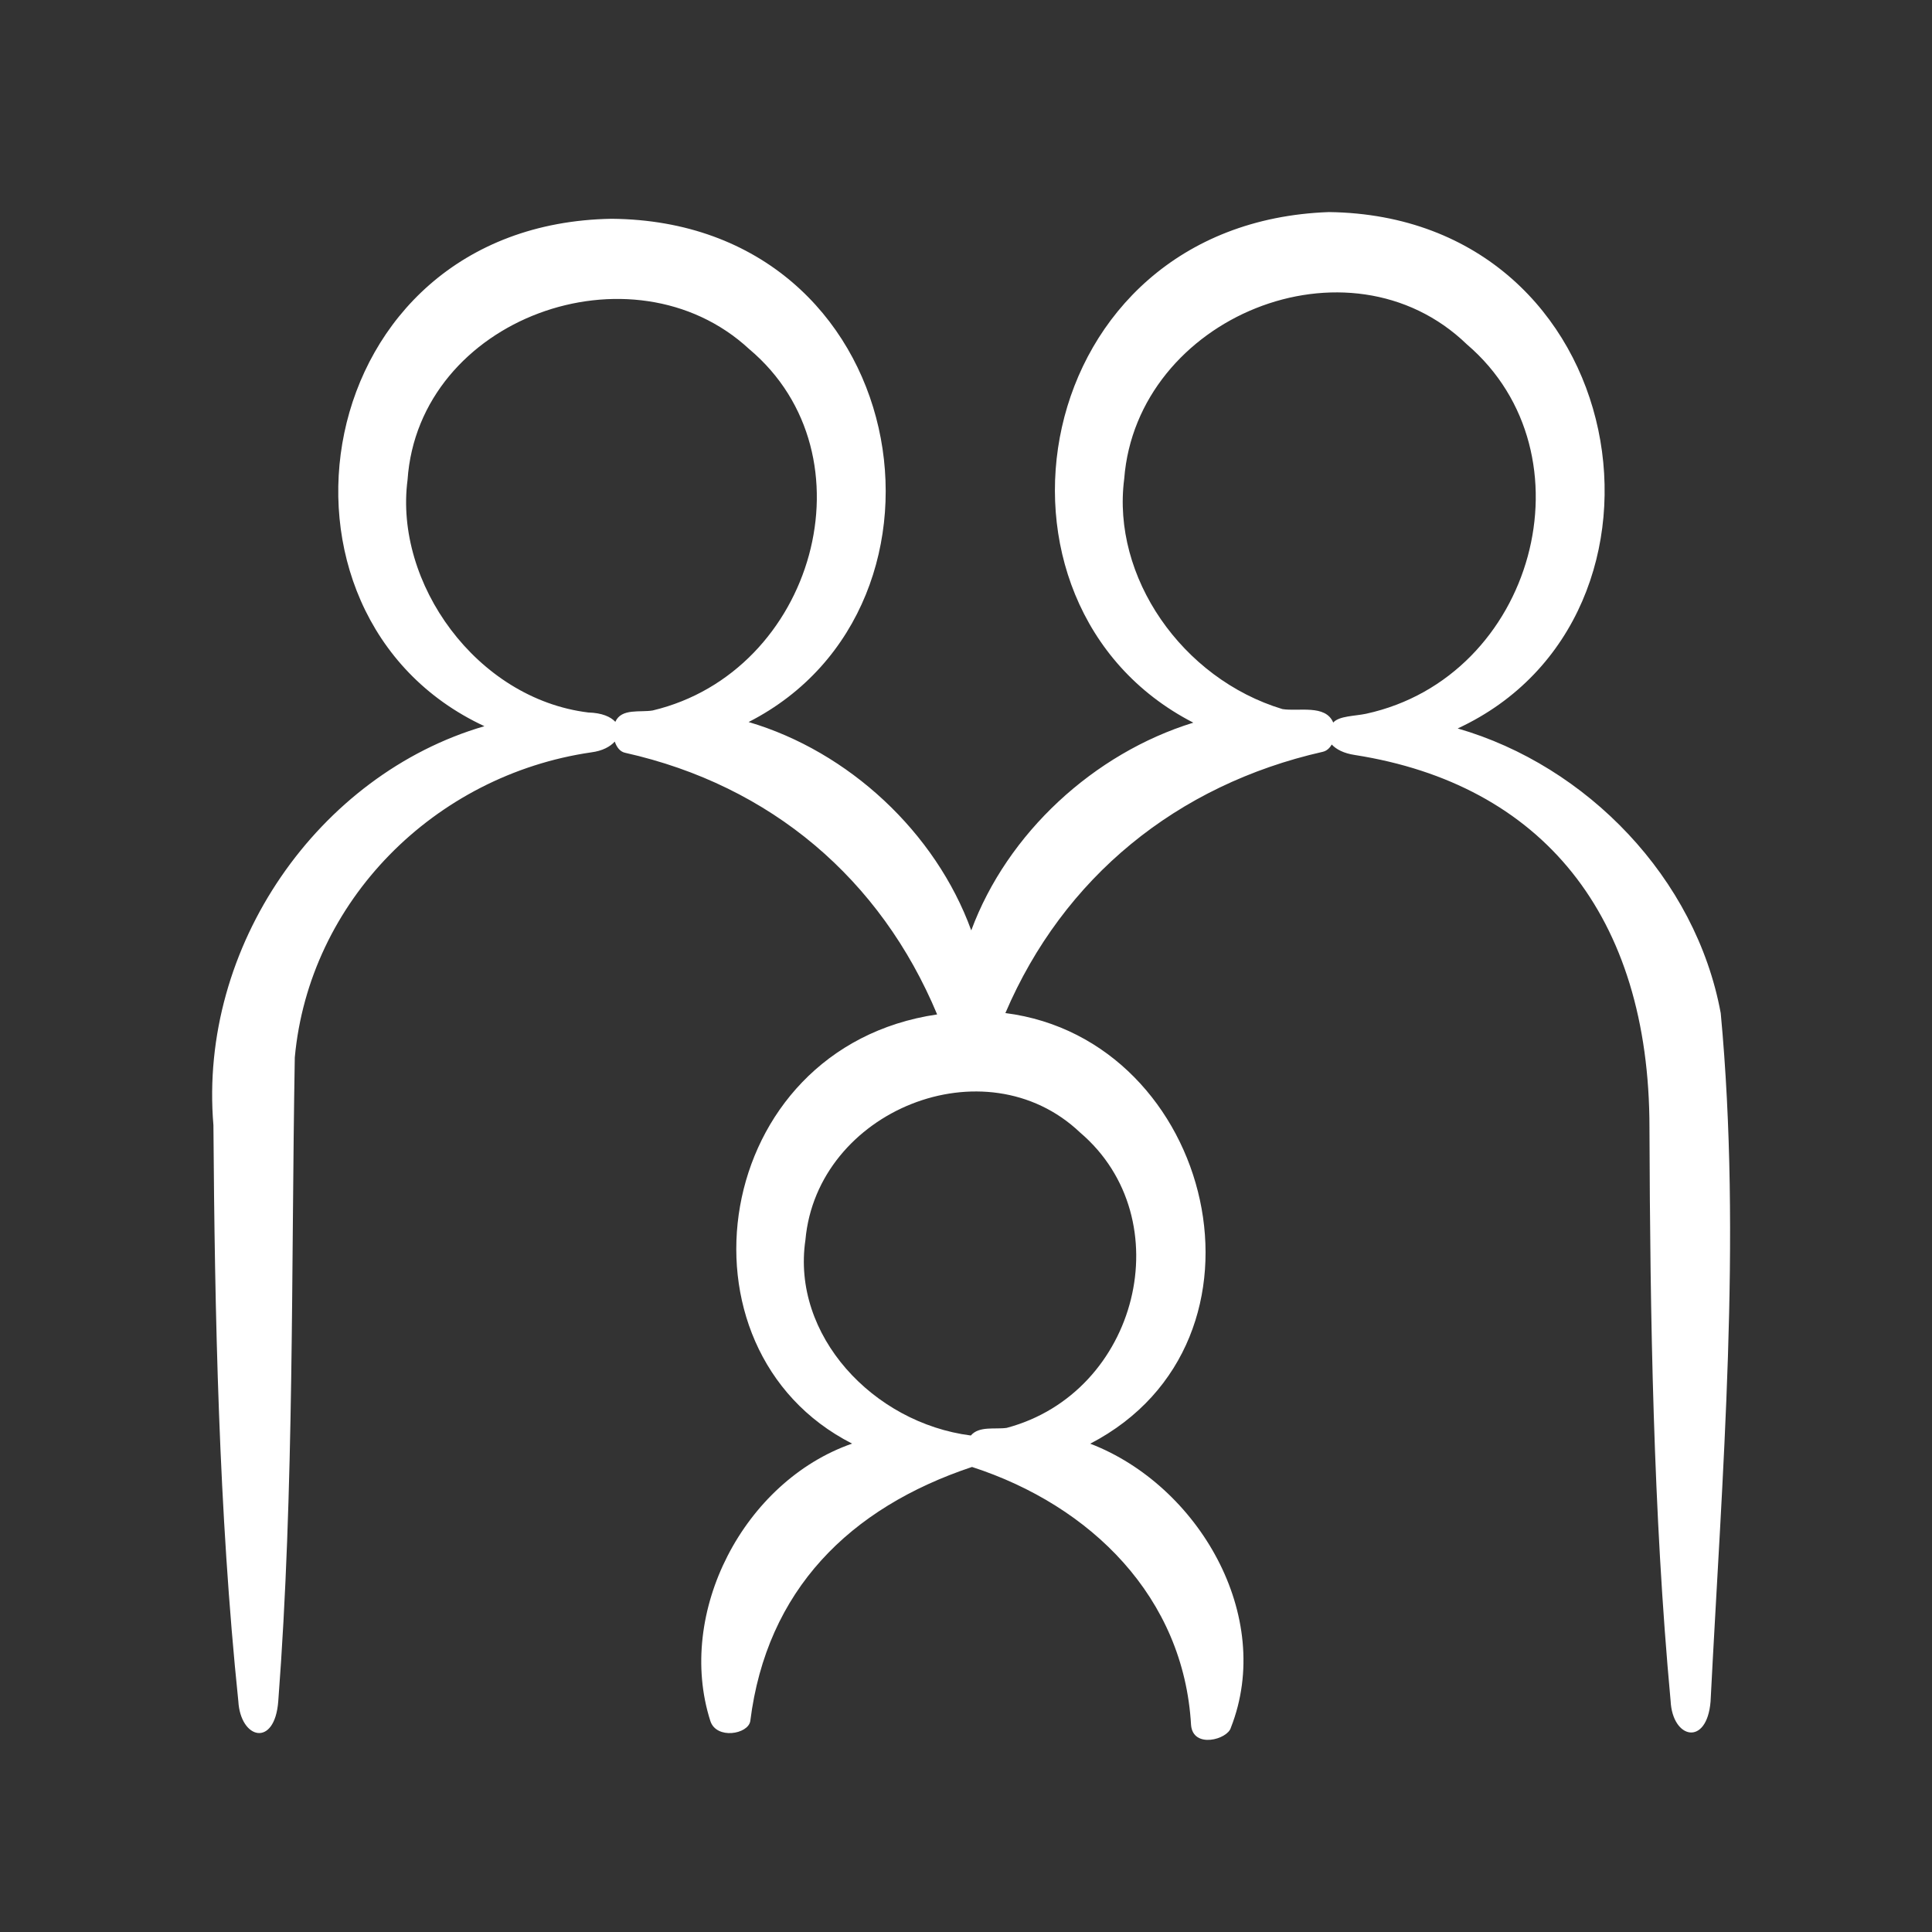<?xml version="1.0" encoding="UTF-8"?> <svg xmlns="http://www.w3.org/2000/svg" width="125" height="125" viewBox="0 0 125 125" fill="none"><rect x="0" y="0" width="125" height="125" fill="#333333" stroke="none"/><path d="M111.331 65.553C109.725 56.816 102.672 49.541 94.312 47.131C109.918 39.895 105.739 13.976 85.981 13.721C66.493 14.416 62.328 39.107 77.208 46.756C70.77 48.743 65.17 53.904 62.84 60.197C60.538 53.855 54.911 48.624 48.435 46.715C63.194 39.185 59.058 14.323 39.569 14.155C19.85 14.491 15.919 39.812 31.341 46.984C20.6 50.112 12.834 61.236 13.808 72.799C13.896 85.062 14.149 97.819 15.42 110.069C15.562 112.531 17.773 113.081 18.003 110.076C19.047 96.39 18.833 82.132 19.073 68.42C19.995 58.319 28.094 50.154 38.262 48.676C38.98 48.583 39.476 48.309 39.776 47.981C39.897 48.343 40.119 48.64 40.453 48.707C49.887 50.82 56.981 56.883 60.633 65.633C45.976 67.787 43.121 87.289 55.131 93.401C48.117 95.842 43.718 104.347 45.96 111.35C46.355 112.559 48.409 112.21 48.544 111.35C49.6 102.89 54.955 97.558 62.889 94.912C70.61 97.418 76.593 103.36 77.061 111.608C77.188 113.164 79.438 112.541 79.639 111.774C82.476 104.546 77.523 96.09 70.538 93.406C83.292 86.78 78.533 67.271 65.048 65.545C68.797 56.78 76.133 50.781 85.581 48.642C85.839 48.583 86.03 48.404 86.162 48.169C86.451 48.48 86.932 48.74 87.665 48.849C99.709 50.74 106.72 59.169 106.72 72.967C106.764 85.165 106.96 97.86 108.089 110.058C108.211 112.513 110.43 113.003 110.673 110.092C111.417 95.465 112.703 80.162 111.331 65.553ZM39.812 46.702C39.51 46.377 38.957 46.123 38.063 46.098C30.811 45.209 25.498 37.709 26.368 31.052C27.084 20.582 40.92 15.596 48.471 22.584C56.655 29.456 52.679 43.478 42.232 45.966C41.439 46.108 40.207 45.803 39.812 46.702ZM69.882 73.274C76.449 78.865 73.659 90.11 65.134 92.383C64.39 92.492 63.346 92.246 62.814 92.877C56.477 92.066 51.197 86.377 52.111 80.224C52.858 71.859 63.749 67.444 69.882 73.274ZM86.26 46.749C85.756 45.558 84.02 46.046 82.974 45.878C76.456 43.907 71.915 37.304 72.736 30.985C73.537 20.538 87.255 14.883 94.909 22.282C103.207 29.376 99.275 43.811 88.384 46.18C87.671 46.333 86.64 46.315 86.26 46.749Z" fill="white"></path></svg> 